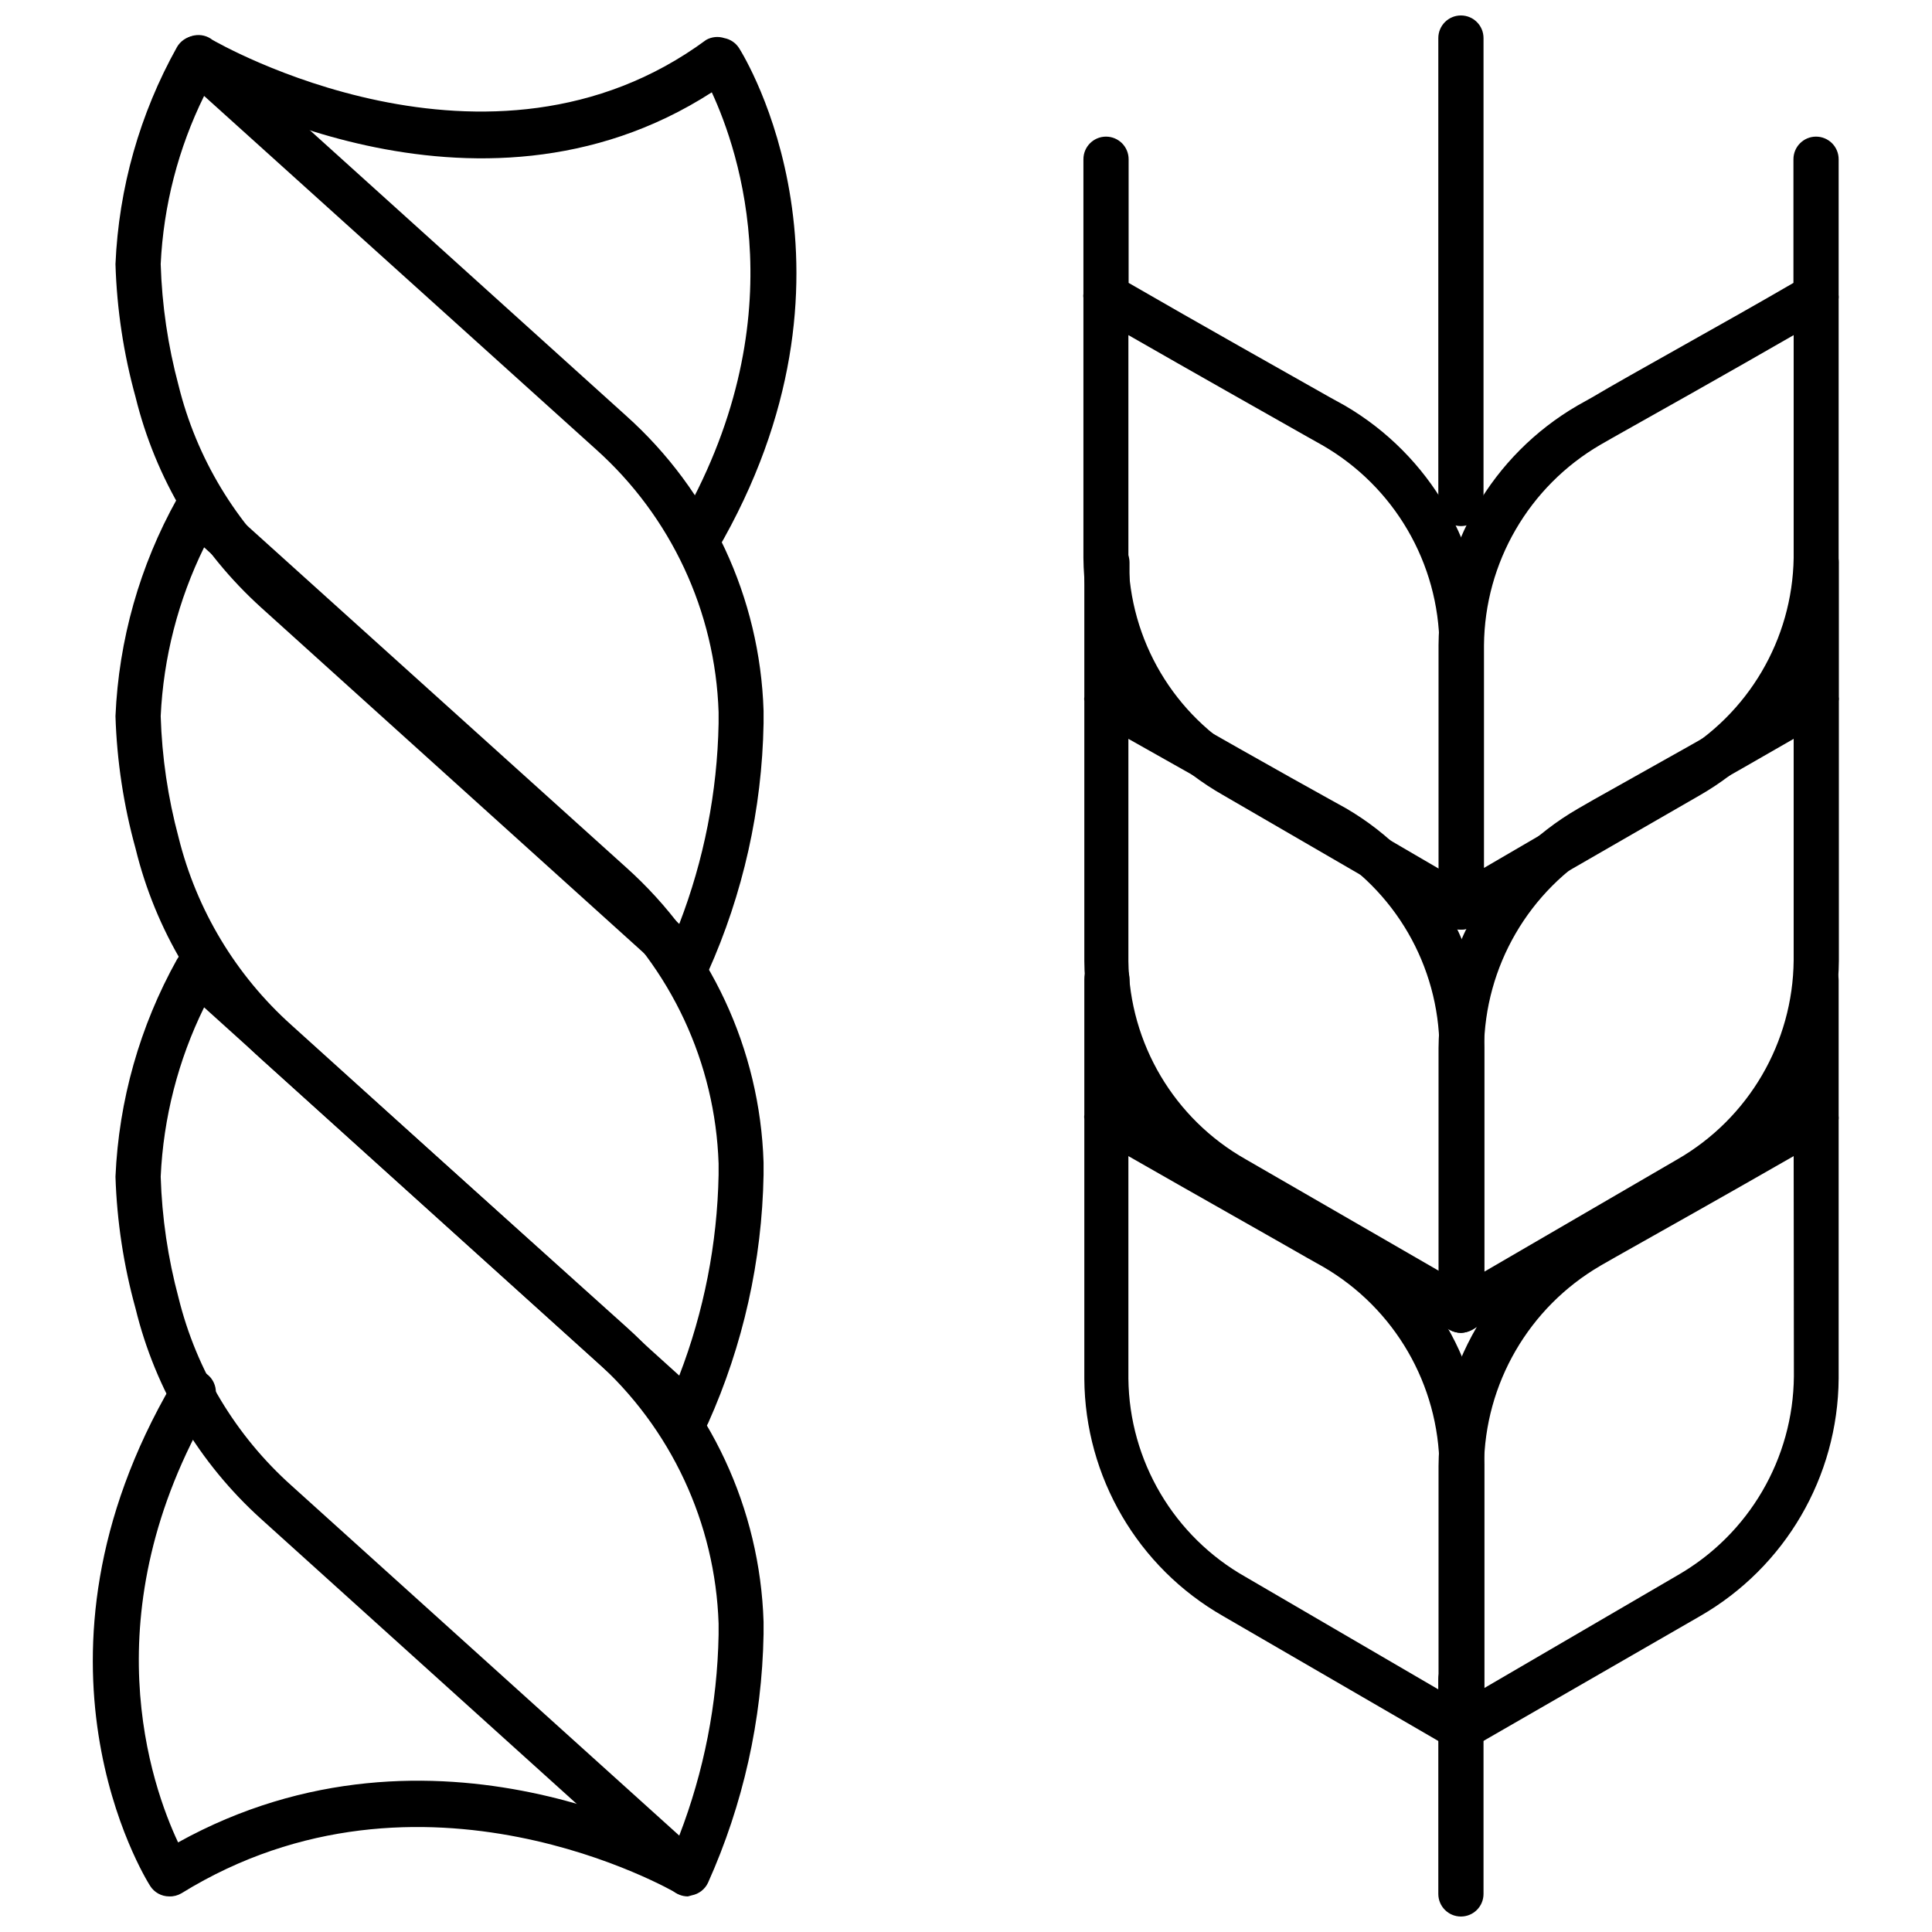 <?xml version="1.0" encoding="UTF-8"?>
<!-- Uploaded to: ICON Repo, www.svgrepo.com, Generator: ICON Repo Mixer Tools -->
<svg width="800px" height="800px" version="1.1" viewBox="144 144 512 512" xmlns="http://www.w3.org/2000/svg">
 <defs>
  <clipPath id="b">
   <path d="m525 583h13v68.902h-13z"/>
  </clipPath>
  <clipPath id="a">
   <path d="m525 148.09h13v135.91h-13z"/>
  </clipPath>
 </defs>
 <path d="m326.29 646.57c-1.484-0.004-2.918-0.559-4.016-1.555l-109.03-98.426c-16.449-14.828-28.055-34.262-33.309-55.773-3.164-11.41-4.953-23.152-5.332-34.984 0.875-20.199 6.453-39.914 16.297-57.57 0.898-1.57 2.461-2.652 4.25-2.938 1.781-0.262 3.586 0.289 4.914 1.5l109.81 98.723c22.348 19.992 35.531 48.27 36.48 78.238v3.293 0.004c-0.406 22.734-5.422 45.152-14.734 65.895-0.82 1.711-2.394 2.93-4.254 3.297zm-128.2-235.61c-6.883 14.008-10.797 29.281-11.504 44.871 0.332 10.848 1.922 21.625 4.734 32.109 4.746 19.23 15.188 36.578 29.953 49.781l102.74 92.734c6.551-16.988 10.078-34.992 10.422-53.195v-2.996c-0.879-26.672-12.633-51.824-32.527-69.609z"/>
 <path d="m326.29 524.66c-1.484-0.004-2.918-0.559-4.016-1.559l-109.03-98.426c-16.449-14.828-28.055-34.262-33.309-55.773-3.172-11.445-4.961-23.23-5.332-35.105 0.859-20.199 6.441-39.914 16.297-57.566 0.898-1.574 2.461-2.652 4.25-2.938 1.781-0.262 3.586 0.285 4.914 1.5l109.81 99.023c22.348 19.992 35.531 48.266 36.48 78.238v3.293c-0.406 22.734-5.422 45.152-14.734 65.898-0.82 1.707-2.394 2.93-4.254 3.293zm-128.2-235.61c-6.863 13.973-10.781 29.203-11.504 44.75 0.332 10.852 1.922 21.625 4.734 32.109 4.762 19.227 15.199 36.57 29.953 49.785l102.74 92.852c6.543-16.988 10.07-34.992 10.422-53.195v-2.996c-0.883-26.688-12.637-51.855-32.527-69.668z"/>
 <path d="m326.29 404.97c-1.477 0.012-2.906-0.523-4.016-1.5l-109.03-98.426c-16.426-14.848-28.027-34.27-33.309-55.773-3.184-11.504-4.973-23.352-5.332-35.281 0.867-20.18 6.449-39.875 16.297-57.512 0.895-1.562 2.449-2.637 4.227-2.926 1.777-0.289 3.59 0.234 4.938 1.43l109.81 99.145c22.348 19.992 35.531 48.266 36.48 78.234v3.356c-0.406 22.738-5.422 45.152-14.734 65.898-0.832 1.684-2.406 2.883-4.254 3.234-0.352 0.094-0.715 0.133-1.078 0.121zm-128.2-235.55c-6.848 13.91-10.766 29.082-11.504 44.57 0.332 10.867 1.922 21.664 4.734 32.168 4.746 19.211 15.188 36.543 29.953 49.723l102.74 92.973c6.551-16.969 10.078-34.949 10.422-53.137v-2.996c-0.871-26.691-12.625-51.863-32.527-69.668z"/>
 <path d="m188.86 646.57c-2.07 0.004-3.996-1.059-5.09-2.812-1.496-2.394-36.961-59.906 5.992-133.29l-0.004-0.004c0.699-1.543 2.019-2.723 3.633-3.238 1.613-0.516 3.371-0.324 4.836 0.527 1.469 0.852 2.504 2.285 2.852 3.941 0.352 1.66-0.02 3.391-1.016 4.762-32.23 55.172-15.875 100.88-8.867 115.8 68.113-37.742 135.27 1.438 138.14 3.176 2.484 1.805 3.199 5.199 1.656 7.856-1.547 2.656-4.848 3.715-7.648 2.449-0.66-0.418-67.574-39.297-131.25 0-0.977 0.578-2.098 0.871-3.234 0.836z"/>
 <path d="m328.68 292.77c-1.059 0.012-2.098-0.277-2.996-0.836-1.375-0.801-2.375-2.117-2.781-3.656-0.402-1.543-0.18-3.18 0.625-4.551 31.992-54.574 16.297-99.684 9.105-115.26-62.84 40.496-135.21-1.738-138.32-3.652-1.602-0.66-2.84-1.984-3.394-3.625-0.555-1.641-0.371-3.441 0.504-4.938s2.356-2.539 4.059-2.863c1.703-0.32 3.461 0.109 4.82 1.18 0.777 0.418 73.207 42.535 130.84 0 1.461-0.82 3.199-0.996 4.793-0.477 1.633 0.309 3.066 1.285 3.953 2.695 1.496 2.394 36.961 59.906-5.992 133.35-1.16 1.723-3.133 2.719-5.211 2.633z"/>
 <path d="m531.22 607.93c-1.051 0.008-2.082-0.262-2.996-0.781-1.859-1.074-3.004-3.062-2.996-5.211v-69.43c0.195-26.16 14.176-50.277 36.785-63.441l4.375-2.457c10.004-5.633 35.945-20.07 52.898-29.953l-0.004-32.887c0-3.309 2.68-5.992 5.988-5.992 1.59 0 3.113 0.633 4.238 1.754 1.121 1.125 1.754 2.648 1.754 4.238v35.945-0.004c0.059 0.379 0.059 0.762 0 1.141v68.473c-0.18 26.02-14.16 49.992-36.723 62.961l-60.504 34.863c-0.859 0.488-1.828 0.758-2.816 0.781zm88.121-157.55c-16.773 9.645-38.102 21.625-47.027 26.656l-4.195 2.394 0.004 0.004c-18.938 11.031-30.66 31.223-30.852 53.137v58.828l51.34-29.953c18.891-10.863 30.609-30.926 30.789-52.719z"/>
 <path d="m531.22 497.23c-1.047-0.008-2.078-0.277-2.996-0.781-1.859-1.074-3.004-3.062-2.996-5.211v-69.43c0.195-26.176 14.203-50.301 36.844-63.441l4.375-2.516c10.004-5.633 35.945-20.07 52.898-29.953l-0.004-32.828c0-3.309 2.684-5.992 5.992-5.992 1.586 0 3.113 0.633 4.234 1.758 1.125 1.121 1.754 2.644 1.754 4.234v35.586c0.062 0.375 0.062 0.758 0 1.137v68.832c-0.203 26.031-14.207 50-36.781 62.961l-60.504 34.863c-0.871 0.465-1.832 0.73-2.816 0.781zm88.121-157.43c-16.773 9.703-38.102 21.688-47.027 26.719l-4.195 2.394h0.004c-18.953 11.016-30.684 31.219-30.852 53.137v59.008l51.277-29.832c18.875-10.883 30.586-30.934 30.793-52.719z"/>
 <path d="m531.22 390.36c-1.051 0.004-2.082-0.262-2.996-0.781-1.859-1.074-3.004-3.062-2.996-5.211v-69.43c0.195-26.16 14.176-50.277 36.785-63.441l3.953-2.215c10.062-5.992 35.945-20.188 53.316-30.312v-32.77c0-3.309 2.68-5.992 5.988-5.992 1.59 0 3.113 0.633 4.238 1.754 1.121 1.125 1.754 2.648 1.754 4.238v35.945-0.004c0.059 0.379 0.059 0.762 0 1.141v68.59c-0.234 25.977-14.207 49.887-36.723 62.844l-60.504 34.863c-0.859 0.488-1.828 0.758-2.816 0.781zm88.121-157.55c-16.953 9.766-38.461 21.867-47.445 26.898l-3.773 2.156c-18.938 11.031-30.66 31.223-30.852 53.137v59.008l51.34-29.953c18.703-10.781 30.371-30.594 30.73-52.18z"/>
 <path d="m531.22 607.93c-1.051 0.008-2.082-0.262-2.996-0.781l-60.086-34.863c-22.602-12.906-36.617-36.875-36.781-62.902v-68.832c-0.059-0.375-0.059-0.762 0-1.137v-35.945c0-3.309 2.684-5.988 5.992-5.988 1.586 0 3.109 0.629 4.234 1.754 1.125 1.121 1.754 2.644 1.754 4.234v32.77c17.312 10.004 42.895 24.441 52.898 29.953l4.434 2.457c22.574 13.188 36.527 37.293 36.723 63.438v69.434c0 1.586-0.633 3.113-1.758 4.234-1.121 1.125-2.644 1.754-4.234 1.754zm-88.184-157.55v58.949c0.227 21.828 12.078 41.875 31.094 52.598l51.34 29.953v-59.008c-0.145-21.914-11.852-42.117-30.793-53.137l-4.254-2.394c-9.285-5.336-30.551-17.316-47.387-26.961z"/>
 <path d="m531.22 497.23c-1.047-0.008-2.078-0.277-2.996-0.781l-60.086-34.863c-22.594-12.914-36.605-36.879-36.781-62.902v-68.891c-0.059-0.379-0.059-0.762 0-1.137v-35.586c0-3.309 2.684-5.992 5.992-5.992 1.586 0 3.109 0.633 4.234 1.758 1.125 1.121 1.754 2.644 1.754 4.234v32.707c17.312 10.004 42.895 24.441 52.898 29.953l4.434 2.457c22.574 13.16 36.531 37.25 36.723 63.383v69.492-0.004c0.008 2.148-1.137 4.137-2.996 5.211-0.965 0.578-2.055 0.91-3.176 0.961zm-88.184-157.43v58.949c0.293 21.777 12.133 41.758 31.094 52.477l51.34 29.652v-59.066c-0.129-21.902-11.844-42.094-30.793-53.078l-4.254-2.394c-9.285-5.031-30.551-17.016-47.387-26.539z"/>
 <path d="m531.22 390.36c-1.051 0.004-2.082-0.262-2.996-0.781l-60.086-34.863c-22.664-12.844-36.773-36.793-37.02-62.844v-68.891c-0.062-0.379-0.062-0.762 0-1.137v-35.645c0-3.309 2.68-5.992 5.988-5.992 1.59 0 3.113 0.633 4.238 1.754 1.121 1.125 1.754 2.648 1.754 4.238v32.77c17.492 10.125 43.254 24.621 53.316 30.312l4.016 2.215h-0.004c22.578 13.188 36.531 37.297 36.723 63.441v69.43c0 1.59-0.629 3.113-1.754 4.234-1.125 1.125-2.648 1.758-4.234 1.758zm-88.184-157.55v59.066c0.27 21.785 12.117 41.781 31.094 52.48l51.34 29.953v-59.008c-0.133-22.074-12-42.406-31.152-53.379l-3.836-2.156c-8.984-5.09-30.43-17.191-47.445-26.957z"/>
 <g clip-path="url(#b)">
  <path d="m531.16 651.9c-3.309 0-5.992-2.68-5.992-5.988v-56.91c0-3.309 2.684-5.992 5.992-5.992 3.309 0 5.988 2.684 5.988 5.992v56.91c0 1.586-0.629 3.109-1.754 4.234s-2.648 1.754-4.234 1.754z"/>
 </g>
 <g clip-path="url(#a)">
  <path d="m531.16 283.42c-3.309 0-5.992-2.684-5.992-5.992v-123.34c0-3.309 2.684-5.992 5.992-5.992 3.309 0 5.988 2.684 5.988 5.992v123.34c0 1.59-0.629 3.113-1.754 4.238-1.125 1.121-2.648 1.754-4.234 1.754z"/>
 </g>
</svg>